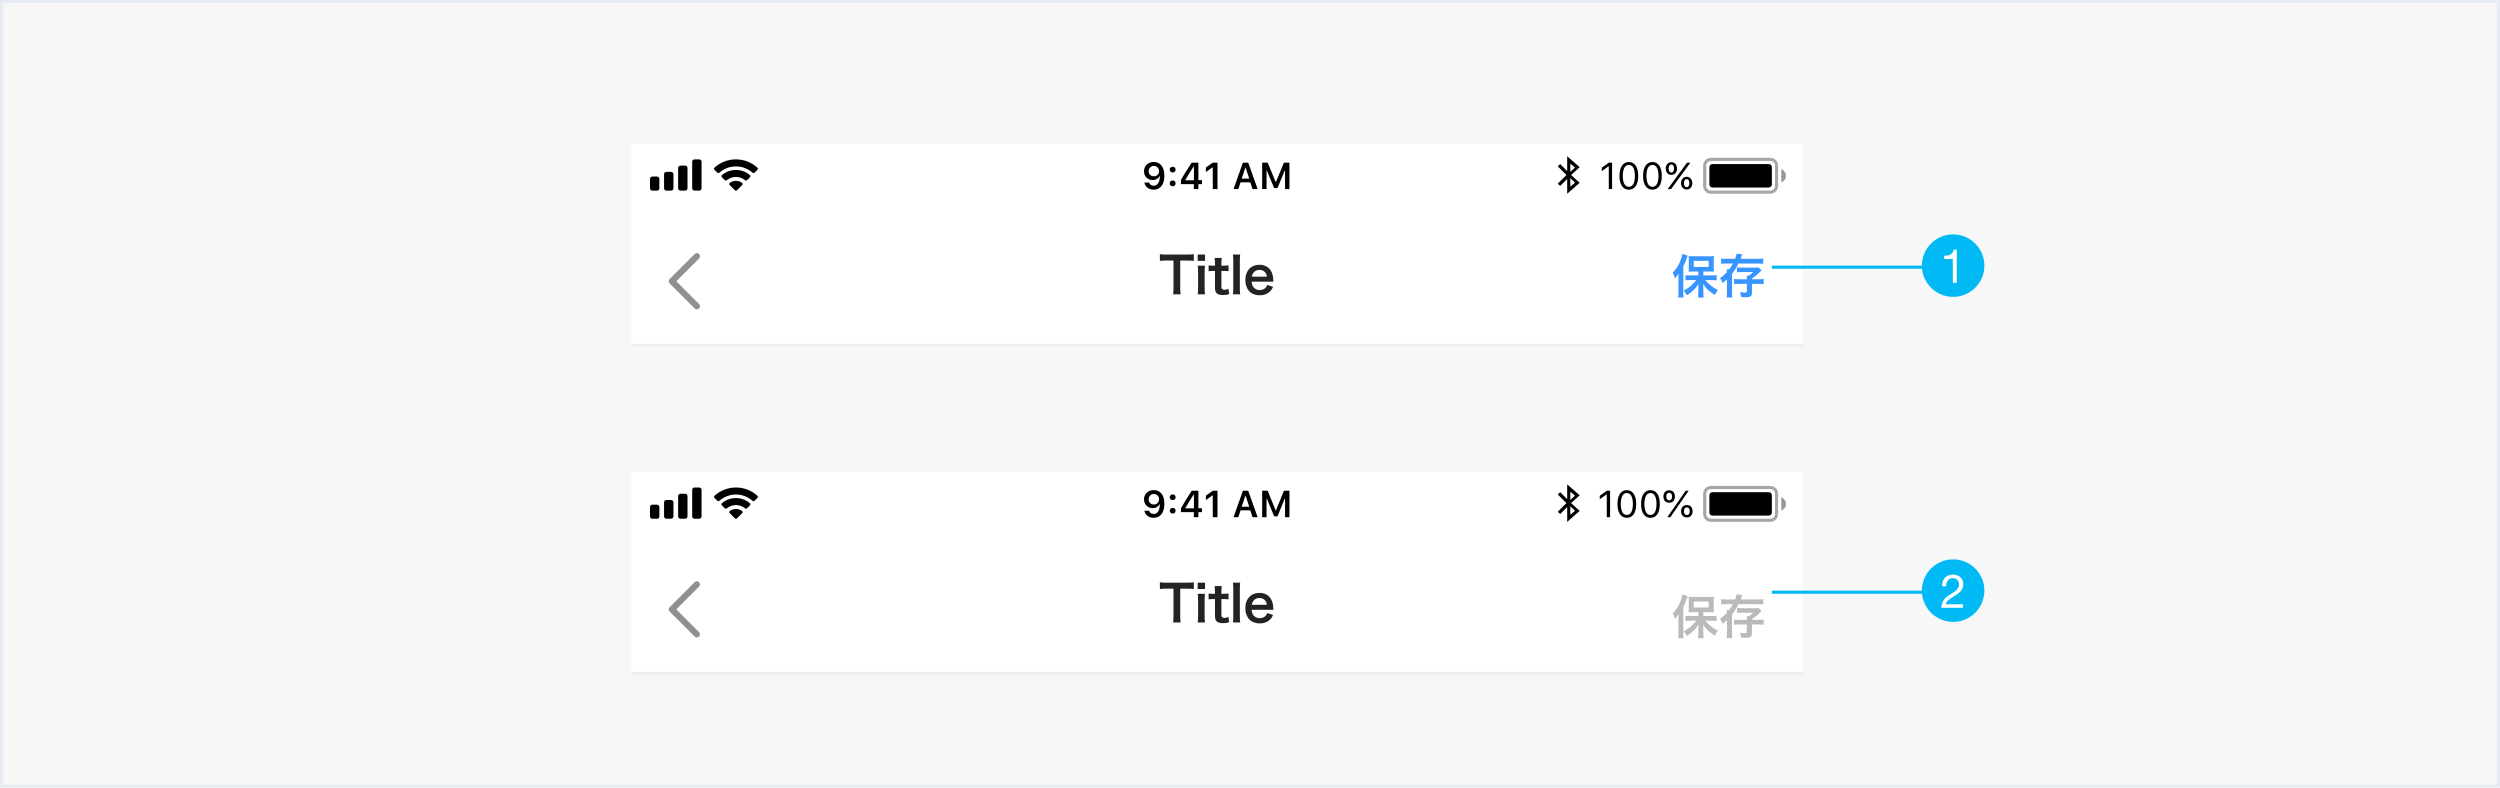 <svg width="800" height="252" viewBox="0 0 800 252" fill="none" xmlns="http://www.w3.org/2000/svg">
<rect width="800" height="252" fill="#E5E5E5"/>
<rect width="1920" height="7878" transform="translate(-574 -4895)" fill="white"/>
<rect x="-294" y="-4815" width="1640" height="7615" fill="#F7F7F7"/>
<g filter="url(#filter0_d)">
<path d="M-10 -1040C-10 -1041.1 -9.105 -1042 -8 -1042H808C809.105 -1042 810 -1041.1 810 -1040V371C810 372.105 809.105 373 808 373H-8C-9.105 373 -10 372.105 -10 371V-1040Z" fill="white"/>
<path d="M-9.5 -1040C-9.5 -1040.83 -8.828 -1041.5 -8 -1041.5H808C808.828 -1041.5 809.5 -1040.83 809.5 -1040V371C809.5 371.828 808.828 372.5 808 372.5H-8C-8.828 372.5 -9.5 371.828 -9.5 371V-1040Z" stroke="#E9EDF5"/>
</g>
<rect x="0.5" y="0.5" width="799" height="251" fill="#F7F7F7" stroke="#E6EBF3"/>
<g filter="url(#filter1_d)">
<rect x="202" y="41" width="375" height="65" fill="white"/>
<rect x="202" y="105" width="375" height="1" fill="#EEEEEE"/>
<path opacity="0.35" d="M545.5 48C545.5 46.895 546.395 46 547.5 46H566.5C567.605 46 568.5 46.895 568.5 48V54.5C568.5 55.605 567.605 56.5 566.5 56.5H565.148H547.5C546.395 56.5 545.5 55.605 545.5 54.5V48Z" stroke="black"/>
<path opacity="0.4" fill-rule="evenodd" clip-rule="evenodd" d="M570 53.373C570.874 53.064 571.5 52.23 571.5 51.251C571.5 50.271 570.874 49.438 570 49.129V53.373Z" fill="black"/>
<path fill-rule="evenodd" clip-rule="evenodd" d="M547 48.5C547 47.948 547.448 47.5 548 47.5H566C566.552 47.5 567 47.948 567 48.5V54C567 54.552 566.552 55 566 55H548C547.448 55 547 54.552 547 54V48.5Z" fill="black"/>
<path d="M514.812 55.5H515.867V47.045H514.818L512.568 48.662V49.775L514.719 48.217H514.812V55.5ZM521.234 55.699C523.133 55.699 524.223 54.094 524.223 51.287C524.223 48.486 523.115 46.846 521.234 46.846C519.342 46.846 518.234 48.48 518.234 51.27C518.234 54.082 519.33 55.699 521.234 55.699ZM521.234 54.779C519.986 54.779 519.295 53.531 519.295 51.27C519.295 49.037 519.998 47.772 521.234 47.772C522.471 47.772 523.162 49.025 523.162 51.27C523.162 53.537 522.482 54.779 521.234 54.779ZM528.793 55.699C530.691 55.699 531.781 54.094 531.781 51.287C531.781 48.486 530.674 46.846 528.793 46.846C526.9 46.846 525.793 48.48 525.793 51.27C525.793 54.082 526.889 55.699 528.793 55.699ZM528.793 54.779C527.545 54.779 526.854 53.531 526.854 51.27C526.854 49.037 527.557 47.772 528.793 47.772C530.029 47.772 530.721 49.025 530.721 51.27C530.721 53.537 530.041 54.779 528.793 54.779ZM536.639 48.932C536.639 47.736 535.895 46.898 534.84 46.898C533.785 46.898 533.035 47.742 533.035 48.932C533.035 50.127 533.785 50.971 534.84 50.971C535.895 50.971 536.639 50.127 536.639 48.932ZM534.84 50.221C534.318 50.221 533.973 49.711 533.973 48.932C533.973 48.152 534.312 47.648 534.84 47.648C535.367 47.648 535.701 48.141 535.701 48.932C535.701 49.705 535.355 50.221 534.84 50.221ZM534.746 55.5L537.646 51.533L540.928 47.045H539.861L536.896 51.094L533.668 55.5H534.746ZM541.531 53.607C541.531 52.412 540.787 51.574 539.732 51.574C538.678 51.574 537.928 52.418 537.928 53.607C537.928 54.803 538.678 55.647 539.732 55.647C540.787 55.647 541.531 54.803 541.531 53.607ZM539.732 54.897C539.211 54.897 538.865 54.387 538.865 53.607C538.865 52.828 539.205 52.324 539.732 52.324C540.26 52.324 540.594 52.816 540.594 53.607C540.594 54.381 540.248 54.897 539.732 54.897Z" fill="black"/>
<path fill-rule="evenodd" clip-rule="evenodd" d="M501.5 45V49.75L499.25 47.5L498.5 48.25L501.25 51L498.5 53.75L499.25 54.5L501.5 52.249V57L505.5 53.5L502.75 50.999L505.5 48.5L501.5 45ZM502.5 47.37L504 48.6L502.5 50V47.37ZM504 53.459L502.501 52L502.5 54.75L504 53.459Z" fill="black"/>
<path d="M369.174 55.705C371.324 55.705 372.602 54.023 372.602 51.176C372.602 50.103 372.396 49.201 372.004 48.504C371.436 47.42 370.457 46.834 369.221 46.834C367.381 46.834 366.08 48.07 366.08 49.805C366.08 51.434 367.252 52.617 368.863 52.617C369.854 52.617 370.656 52.154 371.055 51.352H371.072C371.072 51.352 371.096 51.352 371.102 51.352C371.113 51.352 371.154 51.352 371.154 51.352C371.154 53.285 370.422 54.44 369.186 54.44C368.459 54.44 367.896 54.041 367.703 53.402H366.197C366.449 54.791 367.627 55.705 369.174 55.705ZM369.227 51.416C368.254 51.416 367.562 50.725 367.562 49.758C367.562 48.815 368.289 48.094 369.232 48.094C370.176 48.094 370.902 48.826 370.902 49.781C370.902 50.725 370.193 51.416 369.227 51.416ZM375.256 54.603C375.812 54.603 376.193 54.205 376.193 53.678C376.193 53.145 375.812 52.752 375.256 52.752C374.705 52.752 374.318 53.145 374.318 53.678C374.318 54.205 374.705 54.603 375.256 54.603ZM375.256 50.209C375.812 50.209 376.193 49.816 376.193 49.289C376.193 48.756 375.812 48.363 375.256 48.363C374.705 48.363 374.318 48.756 374.318 49.289C374.318 49.816 374.705 50.209 375.256 50.209ZM382.035 55.5H383.482V53.924H384.625V52.647H383.482V47.045H381.35C379.855 49.295 378.666 51.176 377.904 52.576V53.924H382.035V55.5ZM379.305 52.594C380.289 50.859 381.168 49.471 381.977 48.275H382.059V52.682H379.305V52.594ZM388.088 55.5H389.6V47.045H388.094L385.885 48.592V50.045L387.988 48.568H388.088V55.5ZM400.814 55.5H402.438L399.432 47.045H397.732L394.732 55.5H396.262L396.988 53.338H400.1L400.814 55.5ZM398.5 48.656H398.6L399.748 52.143H397.34L398.5 48.656ZM412.621 55.5V47.045H410.852L408.309 53.203H408.203L405.66 47.045H403.891V55.5H405.297V49.553H405.379L407.717 55.172H408.795L411.133 49.553H411.215V55.5H412.621Z" fill="black"/>
<path fill-rule="evenodd" clip-rule="evenodd" d="M222.25 46C221.836 46 221.5 46.336 221.5 46.75V55.25C221.5 55.664 221.836 56 222.25 56H223.75C224.164 56 224.5 55.664 224.5 55.25V46.75C224.5 46.336 224.164 46 223.75 46H222.25ZM217.75 48C217.336 48 217 48.336 217 48.75V55.25C217 55.664 217.336 56 217.75 56H219.25C219.664 56 220 55.664 220 55.25V48.75C220 48.336 219.664 48 219.25 48H217.75ZM212.5 50.75C212.5 50.336 212.836 50 213.25 50H214.75C215.164 50 215.5 50.336 215.5 50.75V55.25C215.5 55.664 215.164 56 214.75 56H213.25C212.836 56 212.5 55.664 212.5 55.25V50.75ZM208.75 51.5C208.336 51.5 208 51.836 208 52.25V55.25C208 55.664 208.336 56 208.75 56H210.25C210.664 56 211 55.664 211 55.25V52.25C211 51.836 210.664 51.5 210.25 51.5H208.75Z" fill="black"/>
<path fill-rule="evenodd" clip-rule="evenodd" d="M233.877 53.877L235.5 55.5L237.124 53.877C236.662 53.56 236.103 53.375 235.5 53.375C234.898 53.375 234.339 53.56 233.877 53.877ZM232.266 52.265C233.147 51.549 234.271 51.12 235.495 51.12C236.722 51.12 237.848 51.551 238.73 52.27L239.613 51.388C238.502 50.447 237.065 49.88 235.495 49.88C233.928 49.88 232.494 50.445 231.384 51.383L232.266 52.265ZM229.877 49.876C231.375 48.553 233.344 47.75 235.5 47.75C237.657 47.75 239.626 48.553 241.124 49.876L242.01 48.991C240.283 47.442 238.002 46.5 235.5 46.5C232.999 46.5 230.717 47.442 228.991 48.991L229.877 49.876Z" fill="black"/>
<path d="M235.5 55.5L235.147 55.854C235.241 55.947 235.368 56 235.5 56C235.633 56 235.76 55.947 235.854 55.854L235.5 55.5ZM233.877 53.877L233.594 53.464C233.472 53.548 233.393 53.683 233.379 53.831C233.366 53.979 233.418 54.125 233.524 54.23L233.877 53.877ZM237.124 53.877L237.477 54.23C237.582 54.125 237.635 53.979 237.621 53.831C237.608 53.683 237.529 53.548 237.406 53.464L237.124 53.877ZM232.266 52.265L231.912 52.619C232.093 52.8 232.382 52.815 232.581 52.654L232.266 52.265ZM238.73 52.27L238.415 52.657C238.613 52.819 238.903 52.805 239.084 52.623L238.73 52.27ZM239.613 51.388L239.966 51.741C240.065 51.642 240.118 51.507 240.112 51.367C240.106 51.227 240.042 51.096 239.936 51.006L239.613 51.388ZM231.384 51.383L231.061 51.001C230.954 51.092 230.89 51.222 230.884 51.362C230.878 51.502 230.931 51.638 231.03 51.737L231.384 51.383ZM229.877 49.876L229.523 50.23C229.71 50.416 230.01 50.426 230.208 50.251L229.877 49.876ZM241.124 49.876L240.793 50.251C240.991 50.426 241.291 50.416 241.478 50.23L241.124 49.876ZM242.01 48.991L242.363 49.344C242.46 49.247 242.513 49.115 242.509 48.977C242.506 48.84 242.446 48.71 242.343 48.619L242.01 48.991ZM228.991 48.991L228.657 48.619C228.555 48.71 228.495 48.84 228.491 48.977C228.488 49.115 228.541 49.247 228.638 49.344L228.991 48.991ZM235.854 55.146L234.231 53.523L233.524 54.23L235.147 55.854L235.854 55.146ZM236.77 53.523L235.147 55.146L235.854 55.854L237.477 54.23L236.77 53.523ZM235.5 53.875C235.999 53.875 236.46 54.028 236.841 54.289L237.406 53.464C236.864 53.093 236.207 52.875 235.5 52.875V53.875ZM234.16 54.289C234.541 54.028 235.002 53.875 235.5 53.875V52.875C234.794 52.875 234.137 53.093 233.594 53.464L234.16 54.289ZM235.495 50.62C234.152 50.62 232.918 51.091 231.95 51.877L232.581 52.654C233.377 52.007 234.39 51.62 235.495 51.62V50.62ZM239.046 51.882C238.078 51.093 236.841 50.62 235.495 50.62V51.62C236.603 51.62 237.618 52.009 238.415 52.657L239.046 51.882ZM239.259 51.034L238.377 51.916L239.084 52.623L239.966 51.741L239.259 51.034ZM235.495 50.38C236.942 50.38 238.266 50.902 239.29 51.769L239.936 51.006C238.738 49.992 237.188 49.38 235.495 49.38V50.38ZM231.706 51.765C232.729 50.901 234.051 50.38 235.495 50.38V49.38C233.806 49.38 232.258 49.99 231.061 51.001L231.706 51.765ZM232.619 51.912L231.737 51.03L231.03 51.737L231.912 52.619L232.619 51.912ZM235.5 47.25C233.217 47.25 231.132 48.101 229.546 49.501L230.208 50.251C231.618 49.005 233.47 48.25 235.5 48.25V47.25ZM241.455 49.501C239.869 48.101 237.783 47.25 235.5 47.25V48.25C237.53 48.25 239.382 49.005 240.793 50.251L241.455 49.501ZM241.656 48.637L240.771 49.523L241.478 50.23L242.363 49.344L241.656 48.637ZM242.343 48.619C240.529 46.991 238.13 46 235.5 46V47C237.874 47 240.038 47.893 241.676 49.363L242.343 48.619ZM235.5 46C232.871 46 230.472 46.991 228.657 48.619L229.325 49.363C230.963 47.893 233.127 47 235.5 47V46ZM230.23 49.523L229.345 48.637L228.638 49.344L229.523 50.23L230.23 49.523Z" fill="black"/>
<path d="M543.475 83.12H541C540.325 83.12 539.845 83.09 539.365 83.045V84.71C539.845 84.65 540.415 84.62 541 84.62H542.785C542.2 85.385 541.93 85.685 541.345 86.21C540.52 86.96 539.74 87.5 538.765 88.01C539.32 88.625 539.41 88.76 539.785 89.495C540.46 89.09 540.91 88.76 541.585 88.16C542.47 87.365 542.905 86.84 543.505 85.835C543.49 86.765 543.475 87.305 543.475 87.425V88.835C543.475 89.33 543.445 89.75 543.385 90.23H545.155C545.095 89.765 545.065 89.33 545.065 88.85V87.455C545.065 87.05 545.05 86.345 545.02 85.85C545.635 86.81 546.055 87.305 546.82 87.98C547.345 88.445 547.66 88.685 548.725 89.405C549.07 88.715 549.295 88.37 549.73 87.8C548.785 87.35 548.14 86.945 547.33 86.27C546.685 85.73 546.355 85.4 545.725 84.62H547.735C548.2 84.62 548.77 84.65 549.325 84.71V83.03C548.83 83.09 548.245 83.12 547.69 83.12H545.065V81.89H546.97C547.165 81.89 547.405 81.89 547.69 81.905C547.84 81.92 547.96 81.92 548.02 81.92C548.29 81.92 548.29 81.92 548.455 81.935C548.41 81.515 548.395 81.155 548.395 80.525V78.395C548.395 77.705 548.41 77.405 548.455 76.94C548.02 77 547.525 77.015 546.805 77.015H542.02C541.21 77.015 540.79 77 540.355 76.94C540.4 77.375 540.415 77.735 540.415 78.305V80.495C540.415 81.125 540.4 81.5 540.355 81.95C540.76 81.905 541.225 81.89 541.885 81.89H543.475V83.12ZM541.99 78.485H546.79V80.42H541.99V78.485ZM537.1 88.46C537.1 89.165 537.07 89.615 537.01 90.215H538.735C538.675 89.615 538.66 89.12 538.66 88.475V80.24C539.215 79.145 539.5 78.47 539.815 77.45C539.95 76.985 539.95 76.985 540.04 76.775L538.36 76.235C538.285 76.76 538.075 77.525 537.79 78.275C537.175 79.895 536.365 81.155 535.255 82.25C535.615 82.94 535.69 83.15 535.975 84.065C536.515 83.495 536.755 83.165 537.13 82.55C537.1 83.36 537.1 83.705 537.1 84.2V88.46ZM559 84.365H556.6C555.85 84.365 555.355 84.335 554.905 84.275V85.925C555.355 85.865 555.88 85.835 556.63 85.835H559V88.235C559 88.55 558.895 88.625 558.445 88.625C557.935 88.625 557.515 88.58 556.78 88.475C556.99 88.985 557.05 89.195 557.2 90.05C557.74 90.095 558.265 90.11 558.625 90.11C560.2 90.11 560.62 89.795 560.62 88.595V85.835H562.615C563.365 85.835 563.95 85.865 564.37 85.925V84.275C563.905 84.335 563.41 84.365 562.675 84.365H560.62V84.14C561.745 83.375 562.495 82.76 563.275 81.965C563.575 81.665 563.575 81.665 563.71 81.515L562.735 80.585C562.435 80.615 562.015 80.63 561.49 80.63H557.215C556.525 80.63 556.225 80.615 555.85 80.57V82.145C556.24 82.085 556.6 82.07 557.2 82.07H561.025C560.5 82.58 560.155 82.865 559.57 83.21H558.955C558.985 83.42 559 83.66 559 83.9V84.365ZM554.53 79.325C554.155 80.045 553.84 80.525 553.36 81.17H552.55C552.595 81.515 552.595 81.68 552.61 82.085C551.965 82.805 551.365 83.33 550.405 84.035C550.765 84.515 551.05 84.995 551.275 85.58C551.965 85.025 552.205 84.8 552.625 84.41V88.61C552.625 89.36 552.595 89.75 552.535 90.185H554.335C554.26 89.675 554.245 89.255 554.245 88.61V82.64C555.04 81.62 555.7 80.57 556.315 79.325H562.375C563.005 79.325 563.725 79.355 564.235 79.4V77.735C563.83 77.795 563.29 77.825 562.345 77.825H556.99C557.14 77.42 557.275 77.075 557.335 76.91C557.44 76.595 557.44 76.58 557.53 76.385L555.7 76.205C555.64 76.685 555.49 77.18 555.235 77.825H552.67C551.755 77.825 551.215 77.795 550.765 77.735V79.4C551.23 79.355 551.815 79.325 552.61 79.325H554.53Z" fill="#3895FF"/>
<path fill-rule="evenodd" clip-rule="evenodd" d="M222.293 93.708C222.682 94.097 223.319 94.097 223.708 93.708C224.097 93.319 224.097 92.683 223.708 92.294L216.412 85L223.708 77.707C224.097 77.317 224.097 76.681 223.708 76.292C223.319 75.903 222.682 75.903 222.293 76.292L214.292 84.291C214.097 84.486 214 84.743 214 85C214 85.257 214.097 85.514 214.292 85.709L222.293 93.708Z" fill="#909090"/>
<path d="M377.674 78.376H379.674C380.826 78.376 381.434 78.408 382.026 78.488V76.344C381.418 76.424 380.826 76.456 379.674 76.456H373.338C372.426 76.456 371.738 76.424 371.162 76.344V78.488C371.722 78.408 372.41 78.376 373.354 78.376H375.514V87.112C375.514 87.976 375.482 88.52 375.386 89.192H377.802C377.706 88.536 377.674 87.976 377.674 87.112V78.376ZM383.258 76.456V78.488H385.61V76.456H383.258ZM383.258 80.008C383.354 80.664 383.386 81.208 383.386 82.088V87.112C383.386 87.912 383.354 88.472 383.258 89.192H385.594C385.514 88.52 385.482 87.976 385.482 87.096V82.104C385.482 81.128 385.514 80.6 385.594 80.008H383.258ZM388.673 77.544C388.737 78.12 388.785 78.824 388.785 79.512V80.008H388.193C387.521 80.008 387.217 79.992 386.753 79.912V81.8C387.281 81.72 387.585 81.704 388.177 81.704H388.785V87.08C388.785 88.76 389.521 89.416 391.361 89.416C392.193 89.416 392.673 89.336 393.361 89.08L393.073 87.384C392.577 87.656 392.321 87.736 391.905 87.736C391.137 87.736 390.849 87.448 390.849 86.664V81.704H391.569C392.305 81.704 392.609 81.72 393.137 81.8V79.912C392.625 79.992 392.273 80.008 391.521 80.008H390.849V79.512C390.849 78.792 390.897 78.104 390.961 77.544H388.673ZM394.539 76.456C394.619 77.064 394.651 77.576 394.651 78.536V87.112C394.651 88.04 394.619 88.504 394.539 89.192H396.859C396.779 88.488 396.747 87.96 396.747 87.112V78.552C396.747 77.592 396.779 77.08 396.859 76.456H394.539ZM407.491 85.128C407.459 84.76 407.459 84.712 407.459 84.68C407.411 83.592 407.299 83.016 406.995 82.248C406.355 80.648 404.883 79.72 403.011 79.72C400.275 79.72 398.499 81.656 398.499 84.616C398.499 87.608 400.291 89.496 403.123 89.496C404.467 89.496 405.587 89.08 406.419 88.264C406.819 87.864 407.027 87.56 407.395 86.792L405.507 86.184C405.347 86.616 405.235 86.792 405.043 87.016C404.579 87.528 403.907 87.816 403.123 87.816C402.307 87.816 401.587 87.496 401.123 86.92C400.755 86.456 400.611 86.008 400.531 85.128H407.491ZM400.579 83.544C400.819 82.2 401.731 81.368 402.979 81.368C403.731 81.368 404.275 81.576 404.707 82.008C405.107 82.408 405.299 82.84 405.411 83.544H400.579Z" fill="#242323"/>
</g>
<g filter="url(#filter2_d)">
<rect x="202" y="146" width="375" height="65" fill="white"/>
<rect x="202" y="210" width="375" height="1" fill="#EEEEEE"/>
<path opacity="0.35" d="M545.5 153C545.5 151.895 546.395 151 547.5 151H566.5C567.605 151 568.5 151.895 568.5 153V159.5C568.5 160.605 567.605 161.5 566.5 161.5H565.148H547.5C546.395 161.5 545.5 160.605 545.5 159.5V153Z" stroke="black"/>
<path opacity="0.4" fill-rule="evenodd" clip-rule="evenodd" d="M570 158.373C570.874 158.064 571.5 157.231 571.5 156.251C571.5 155.271 570.874 154.438 570 154.129V158.373Z" fill="black"/>
<path fill-rule="evenodd" clip-rule="evenodd" d="M547 153.5C547 152.948 547.448 152.5 548 152.5H566C566.552 152.5 567 152.948 567 153.5V159C567 159.552 566.552 160 566 160H548C547.448 160 547 159.552 547 159V153.5Z" fill="black"/>
<path d="M514.168 160.5H515.223V152.045H514.174L511.924 153.662V154.775L514.074 153.217H514.168V160.5ZM520.59 160.699C522.488 160.699 523.578 159.094 523.578 156.287C523.578 153.486 522.471 151.846 520.59 151.846C518.697 151.846 517.59 153.48 517.59 156.27C517.59 159.082 518.686 160.699 520.59 160.699ZM520.59 159.779C519.342 159.779 518.65 158.531 518.65 156.27C518.65 154.037 519.354 152.771 520.59 152.771C521.826 152.771 522.518 154.025 522.518 156.27C522.518 158.537 521.838 159.779 520.59 159.779ZM528.148 160.699C530.047 160.699 531.137 159.094 531.137 156.287C531.137 153.486 530.029 151.846 528.148 151.846C526.256 151.846 525.148 153.48 525.148 156.27C525.148 159.082 526.244 160.699 528.148 160.699ZM528.148 159.779C526.9 159.779 526.209 158.531 526.209 156.27C526.209 154.037 526.912 152.771 528.148 152.771C529.385 152.771 530.076 154.025 530.076 156.27C530.076 158.537 529.396 159.779 528.148 159.779ZM534.137 155.871C535.279 155.871 535.971 155.127 535.971 153.879C535.971 152.648 535.273 151.893 534.137 151.893C533 151.893 532.297 152.648 532.297 153.879C532.297 155.121 532.988 155.871 534.137 155.871ZM534.518 160.5L540.359 152.045H539.404L533.562 160.5H534.518ZM534.137 155.104C533.545 155.104 533.205 154.658 533.205 153.885C533.205 153.117 533.545 152.666 534.137 152.666C534.723 152.666 535.062 153.117 535.062 153.885C535.062 154.652 534.729 155.104 534.137 155.104ZM539.791 160.582C540.934 160.582 541.625 159.838 541.625 158.59C541.625 157.359 540.928 156.604 539.791 156.604C538.654 156.604 537.951 157.359 537.951 158.59C537.951 159.832 538.648 160.582 539.791 160.582ZM539.791 159.814C539.199 159.814 538.865 159.369 538.865 158.596C538.865 157.828 539.199 157.377 539.791 157.377C540.383 157.377 540.717 157.828 540.717 158.596C540.717 159.363 540.383 159.814 539.791 159.814Z" fill="black"/>
<path fill-rule="evenodd" clip-rule="evenodd" d="M501.5 150V154.75L499.25 152.5L498.5 153.25L501.25 156L498.5 158.75L499.25 159.5L501.5 157.249V162L505.5 158.5L502.75 155.999L505.5 153.5L501.5 150ZM502.5 152.37L504 153.6L502.5 155V152.37ZM504 158.459L502.501 157L502.5 159.75L504 158.459Z" fill="black"/>
<path d="M369.174 160.705C371.324 160.705 372.602 159.023 372.602 156.17C372.602 153.369 371.242 151.834 369.221 151.834C367.381 151.834 366.08 153.07 366.08 154.799C366.08 156.422 367.252 157.605 368.863 157.605C369.854 157.605 370.656 157.148 371.055 156.346H371.154C371.137 158.332 370.428 159.469 369.191 159.469C368.465 159.469 367.885 159.07 367.703 158.426H366.197C366.443 159.803 367.627 160.705 369.174 160.705ZM369.227 156.439C368.242 156.439 367.562 155.748 367.562 154.752C367.562 153.797 368.277 153.064 369.232 153.064C370.188 153.064 370.902 153.809 370.902 154.781C370.902 155.742 370.205 156.439 369.227 156.439ZM375.256 155.027C375.812 155.027 376.193 154.641 376.193 154.119C376.193 153.598 375.812 153.211 375.256 153.211C374.705 153.211 374.318 153.598 374.318 154.119C374.318 154.641 374.705 155.027 375.256 155.027ZM375.256 159.328C375.812 159.328 376.193 158.936 376.193 158.42C376.193 157.898 375.812 157.512 375.256 157.512C374.705 157.512 374.318 157.898 374.318 158.42C374.318 158.936 374.705 159.328 375.256 159.328ZM382.035 160.5H383.482V158.877H384.625V157.629H383.482V152.045H381.35C380.201 153.791 379 155.736 377.904 157.641V158.877H382.035V160.5ZM379.305 157.576C380.131 156.141 381.109 154.576 381.977 153.252H382.059V157.664H379.305V157.576ZM388.088 160.5H389.6V152.045H388.094L385.885 153.598V155.021L387.988 153.533H388.088V160.5ZM400.814 160.5H402.438L399.432 152.045H397.732L394.732 160.5H396.262L396.988 158.314H400.1L400.814 160.5ZM398.5 153.633H398.6L399.748 157.148H397.34L398.5 153.633ZM412.621 160.5V152.045H410.852L408.309 158.32H408.203L405.66 152.045H403.891V160.5H405.297V154.506H405.379L407.717 160.236H408.795L411.133 154.506H411.215V160.5H412.621Z" fill="black"/>
<path fill-rule="evenodd" clip-rule="evenodd" d="M222.25 151C221.836 151 221.5 151.336 221.5 151.75V160.25C221.5 160.664 221.836 161 222.25 161H223.75C224.164 161 224.5 160.664 224.5 160.25V151.75C224.5 151.336 224.164 151 223.75 151H222.25ZM217.75 153C217.336 153 217 153.336 217 153.75V160.25C217 160.664 217.336 161 217.75 161H219.25C219.664 161 220 160.664 220 160.25V153.75C220 153.336 219.664 153 219.25 153H217.75ZM212.5 155.75C212.5 155.336 212.836 155 213.25 155H214.75C215.164 155 215.5 155.336 215.5 155.75V160.25C215.5 160.664 215.164 161 214.75 161H213.25C212.836 161 212.5 160.664 212.5 160.25V155.75ZM208.75 156.5C208.336 156.5 208 156.836 208 157.25V160.25C208 160.664 208.336 161 208.75 161H210.25C210.664 161 211 160.664 211 160.25V157.25C211 156.836 210.664 156.5 210.25 156.5H208.75Z" fill="black"/>
<path fill-rule="evenodd" clip-rule="evenodd" d="M233.877 158.877L235.5 160.5L237.124 158.877C236.662 158.56 236.103 158.375 235.5 158.375C234.898 158.375 234.339 158.56 233.877 158.877ZM232.266 157.265C233.147 156.549 234.271 156.12 235.495 156.12C236.722 156.12 237.848 156.551 238.73 157.27L239.613 156.388C238.502 155.447 237.065 154.88 235.495 154.88C233.928 154.88 232.494 155.445 231.384 156.383L232.266 157.265ZM229.877 154.876C231.375 153.553 233.344 152.75 235.5 152.75C237.657 152.75 239.626 153.553 241.124 154.876L242.01 153.991C240.283 152.442 238.002 151.5 235.5 151.5C232.999 151.5 230.717 152.442 228.991 153.991L229.877 154.876Z" fill="black"/>
<path d="M235.5 160.5L235.147 160.854C235.241 160.947 235.368 161 235.5 161C235.633 161 235.76 160.947 235.854 160.854L235.5 160.5ZM233.877 158.877L233.594 158.464C233.472 158.548 233.393 158.683 233.379 158.831C233.366 158.979 233.418 159.125 233.524 159.23L233.877 158.877ZM237.124 158.877L237.477 159.23C237.582 159.125 237.635 158.979 237.621 158.831C237.608 158.683 237.529 158.548 237.406 158.464L237.124 158.877ZM232.266 157.265L231.912 157.619C232.093 157.8 232.382 157.815 232.581 157.653L232.266 157.265ZM238.73 157.27L238.415 157.658C238.613 157.82 238.903 157.805 239.084 157.623L238.73 157.27ZM239.613 156.388L239.966 156.741C240.065 156.642 240.118 156.507 240.112 156.367C240.106 156.227 240.042 156.096 239.936 156.006L239.613 156.388ZM231.384 156.383L231.061 156.001C230.954 156.091 230.89 156.222 230.884 156.362C230.878 156.502 230.931 156.638 231.03 156.737L231.384 156.383ZM229.877 154.876L229.523 155.23C229.71 155.417 230.01 155.426 230.208 155.251L229.877 154.876ZM241.124 154.876L240.793 155.251C240.991 155.426 241.291 155.417 241.478 155.23L241.124 154.876ZM242.01 153.991L242.363 154.344C242.46 154.247 242.513 154.115 242.509 153.977C242.506 153.84 242.446 153.71 242.343 153.619L242.01 153.991ZM228.991 153.991L228.657 153.619C228.555 153.71 228.495 153.84 228.491 153.977C228.488 154.115 228.541 154.247 228.638 154.344L228.991 153.991ZM235.854 160.146L234.231 158.523L233.524 159.23L235.147 160.854L235.854 160.146ZM236.77 158.523L235.147 160.146L235.854 160.854L237.477 159.23L236.77 158.523ZM235.5 158.875C235.999 158.875 236.46 159.028 236.841 159.289L237.406 158.464C236.864 158.093 236.207 157.875 235.5 157.875V158.875ZM234.16 159.289C234.541 159.028 235.002 158.875 235.5 158.875V157.875C234.794 157.875 234.137 158.093 233.594 158.464L234.16 159.289ZM235.495 155.62C234.152 155.62 232.918 156.091 231.95 156.877L232.581 157.653C233.377 157.007 234.39 156.62 235.495 156.62V155.62ZM239.046 156.882C238.078 156.093 236.841 155.62 235.495 155.62V156.62C236.603 156.62 237.618 157.009 238.415 157.658L239.046 156.882ZM239.259 156.034L238.377 156.916L239.084 157.623L239.966 156.741L239.259 156.034ZM235.495 155.38C236.942 155.38 238.266 155.902 239.29 156.769L239.936 156.006C238.738 154.992 237.188 154.38 235.495 154.38V155.38ZM231.706 156.765C232.729 155.901 234.051 155.38 235.495 155.38V154.38C233.806 154.38 232.258 154.99 231.061 156.001L231.706 156.765ZM232.619 156.912L231.737 156.03L231.03 156.737L231.912 157.619L232.619 156.912ZM235.5 152.25C233.217 152.25 231.132 153.101 229.546 154.501L230.208 155.251C231.618 154.005 233.47 153.25 235.5 153.25V152.25ZM241.455 154.501C239.869 153.101 237.783 152.25 235.5 152.25V153.25C237.53 153.25 239.382 154.005 240.793 155.251L241.455 154.501ZM241.656 153.637L240.771 154.523L241.478 155.23L242.363 154.344L241.656 153.637ZM242.343 153.619C240.529 151.991 238.13 151 235.5 151V152C237.874 152 240.038 152.893 241.676 154.363L242.343 153.619ZM235.5 151C232.871 151 230.472 151.991 228.657 153.619L229.325 154.363C230.963 152.893 233.127 152 235.5 152V151ZM230.23 154.523L229.345 153.637L228.638 154.344L229.523 155.23L230.23 154.523Z" fill="black"/>
<path d="M543.475 192.12H541C540.325 192.12 539.845 192.09 539.365 192.045V193.71C539.845 193.65 540.415 193.62 541 193.62H542.785C542.2 194.385 541.93 194.685 541.345 195.21C540.52 195.96 539.74 196.5 538.765 197.01C539.32 197.625 539.41 197.76 539.785 198.495C540.46 198.09 540.91 197.76 541.585 197.16C542.47 196.365 542.905 195.84 543.505 194.835C543.49 195.765 543.475 196.305 543.475 196.425V197.835C543.475 198.33 543.445 198.75 543.385 199.23H545.155C545.095 198.765 545.065 198.33 545.065 197.85V196.455C545.065 196.05 545.05 195.345 545.02 194.85C545.635 195.81 546.055 196.305 546.82 196.98C547.345 197.445 547.66 197.685 548.725 198.405C549.07 197.715 549.295 197.37 549.73 196.8C548.785 196.35 548.14 195.945 547.33 195.27C546.685 194.73 546.355 194.4 545.725 193.62H547.735C548.2 193.62 548.77 193.65 549.325 193.71V192.03C548.83 192.09 548.245 192.12 547.69 192.12H545.065V190.89H546.97C547.165 190.89 547.405 190.89 547.69 190.905C547.84 190.92 547.96 190.92 548.02 190.92C548.29 190.92 548.29 190.92 548.455 190.935C548.41 190.515 548.395 190.155 548.395 189.525V187.395C548.395 186.705 548.41 186.405 548.455 185.94C548.02 186 547.525 186.015 546.805 186.015H542.02C541.21 186.015 540.79 186 540.355 185.94C540.4 186.375 540.415 186.735 540.415 187.305V189.495C540.415 190.125 540.4 190.5 540.355 190.95C540.76 190.905 541.225 190.89 541.885 190.89H543.475V192.12ZM541.99 187.485H546.79V189.42H541.99V187.485ZM537.1 197.46C537.1 198.165 537.07 198.615 537.01 199.215H538.735C538.675 198.615 538.66 198.12 538.66 197.475V189.24C539.215 188.145 539.5 187.47 539.815 186.45C539.95 185.985 539.95 185.985 540.04 185.775L538.36 185.235C538.285 185.76 538.075 186.525 537.79 187.275C537.175 188.895 536.365 190.155 535.255 191.25C535.615 191.94 535.69 192.15 535.975 193.065C536.515 192.495 536.755 192.165 537.13 191.55C537.1 192.36 537.1 192.705 537.1 193.2V197.46ZM559 193.365H556.6C555.85 193.365 555.355 193.335 554.905 193.275V194.925C555.355 194.865 555.88 194.835 556.63 194.835H559V197.235C559 197.55 558.895 197.625 558.445 197.625C557.935 197.625 557.515 197.58 556.78 197.475C556.99 197.985 557.05 198.195 557.2 199.05C557.74 199.095 558.265 199.11 558.625 199.11C560.2 199.11 560.62 198.795 560.62 197.595V194.835H562.615C563.365 194.835 563.95 194.865 564.37 194.925V193.275C563.905 193.335 563.41 193.365 562.675 193.365H560.62V193.14C561.745 192.375 562.495 191.76 563.275 190.965C563.575 190.665 563.575 190.665 563.71 190.515L562.735 189.585C562.435 189.615 562.015 189.63 561.49 189.63H557.215C556.525 189.63 556.225 189.615 555.85 189.57V191.145C556.24 191.085 556.6 191.07 557.2 191.07H561.025C560.5 191.58 560.155 191.865 559.57 192.21H558.955C558.985 192.42 559 192.66 559 192.9V193.365ZM554.53 188.325C554.155 189.045 553.84 189.525 553.36 190.17H552.55C552.595 190.515 552.595 190.68 552.61 191.085C551.965 191.805 551.365 192.33 550.405 193.035C550.765 193.515 551.05 193.995 551.275 194.58C551.965 194.025 552.205 193.8 552.625 193.41V197.61C552.625 198.36 552.595 198.75 552.535 199.185H554.335C554.26 198.675 554.245 198.255 554.245 197.61V191.64C555.04 190.62 555.7 189.57 556.315 188.325H562.375C563.005 188.325 563.725 188.355 564.235 188.4V186.735C563.83 186.795 563.29 186.825 562.345 186.825H556.99C557.14 186.42 557.275 186.075 557.335 185.91C557.44 185.595 557.44 185.58 557.53 185.385L555.7 185.205C555.64 185.685 555.49 186.18 555.235 186.825H552.67C551.755 186.825 551.215 186.795 550.765 186.735V188.4C551.23 188.355 551.815 188.325 552.61 188.325H554.53Z" fill="#BABABA"/>
<path fill-rule="evenodd" clip-rule="evenodd" d="M222.293 198.708C222.682 199.097 223.319 199.097 223.708 198.708C224.097 198.319 224.097 197.682 223.708 197.294L216.412 190L223.708 182.707C224.097 182.318 224.097 181.681 223.708 181.292C223.319 180.903 222.682 180.903 222.293 181.292L214.292 189.291C214.097 189.486 214 189.743 214 190C214 190.257 214.097 190.514 214.292 190.709L222.293 198.708Z" fill="#909090"/>
<path d="M377.674 183.376H379.674C380.826 183.376 381.434 183.408 382.026 183.488V181.344C381.418 181.424 380.826 181.456 379.674 181.456H373.338C372.426 181.456 371.738 181.424 371.162 181.344V183.488C371.722 183.408 372.41 183.376 373.354 183.376H375.514V192.112C375.514 192.976 375.482 193.52 375.386 194.192H377.802C377.706 193.536 377.674 192.976 377.674 192.112V183.376ZM383.258 181.456V183.488H385.61V181.456H383.258ZM383.258 185.008C383.354 185.664 383.386 186.208 383.386 187.088V192.112C383.386 192.912 383.354 193.472 383.258 194.192H385.594C385.514 193.52 385.482 192.976 385.482 192.096V187.104C385.482 186.128 385.514 185.6 385.594 185.008H383.258ZM388.673 182.544C388.737 183.12 388.785 183.824 388.785 184.512V185.008H388.193C387.521 185.008 387.217 184.992 386.753 184.912V186.8C387.281 186.72 387.585 186.704 388.177 186.704H388.785V192.08C388.785 193.76 389.521 194.416 391.361 194.416C392.193 194.416 392.673 194.336 393.361 194.08L393.073 192.384C392.577 192.656 392.321 192.736 391.905 192.736C391.137 192.736 390.849 192.448 390.849 191.664V186.704H391.569C392.305 186.704 392.609 186.72 393.137 186.8V184.912C392.625 184.992 392.273 185.008 391.521 185.008H390.849V184.512C390.849 183.792 390.897 183.104 390.961 182.544H388.673ZM394.539 181.456C394.619 182.064 394.651 182.576 394.651 183.536V192.112C394.651 193.04 394.619 193.504 394.539 194.192H396.859C396.779 193.488 396.747 192.96 396.747 192.112V183.552C396.747 182.592 396.779 182.08 396.859 181.456H394.539ZM407.491 190.128C407.459 189.76 407.459 189.712 407.459 189.68C407.411 188.592 407.299 188.016 406.995 187.248C406.355 185.648 404.883 184.72 403.011 184.72C400.275 184.72 398.499 186.656 398.499 189.616C398.499 192.608 400.291 194.496 403.123 194.496C404.467 194.496 405.587 194.08 406.419 193.264C406.819 192.864 407.027 192.56 407.395 191.792L405.507 191.184C405.347 191.616 405.235 191.792 405.043 192.016C404.579 192.528 403.907 192.816 403.123 192.816C402.307 192.816 401.587 192.496 401.123 191.92C400.755 191.456 400.611 191.008 400.531 190.128H407.491ZM400.579 188.544C400.819 187.2 401.731 186.368 402.979 186.368C403.731 186.368 404.275 186.576 404.707 187.008C405.107 187.408 405.299 187.84 405.411 188.544H400.579Z" fill="#242323"/>
</g>
<rect x="567" y="85" width="60" height="1" fill="#00B9F5"/>
<rect x="567" y="189" width="60" height="1" fill="#00B9F5"/>
<circle cx="625" cy="85" r="10" fill="#00B9F5"/>
<path d="M626.173 90.5V79.865H625.198C625.128 80.265 624.998 80.595 624.808 80.855C624.618 81.115 624.383 81.32 624.103 81.47C623.833 81.62 623.528 81.725 623.188 81.785C622.848 81.835 622.498 81.86 622.138 81.86V82.88H624.898V90.5H626.173Z" fill="white"/>
<circle cx="625" cy="189" r="10" fill="#00B9F5"/>
<path d="M621.493 187.63H622.768C622.758 187.31 622.788 186.995 622.858 186.685C622.938 186.365 623.063 186.08 623.233 185.83C623.403 185.58 623.618 185.38 623.878 185.23C624.148 185.07 624.468 184.99 624.838 184.99C625.118 184.99 625.383 185.035 625.633 185.125C625.883 185.215 626.098 185.345 626.278 185.515C626.468 185.685 626.618 185.89 626.728 186.13C626.838 186.36 626.893 186.62 626.893 186.91C626.893 187.28 626.833 187.605 626.713 187.885C626.603 188.165 626.433 188.425 626.203 188.665C625.983 188.905 625.703 189.145 625.363 189.385C625.023 189.615 624.628 189.87 624.178 190.15C623.808 190.37 623.453 190.605 623.113 190.855C622.773 191.105 622.468 191.395 622.198 191.725C621.928 192.055 621.703 192.445 621.523 192.895C621.353 193.335 621.243 193.87 621.193 194.5H628.138V193.375H622.678C622.738 193.045 622.863 192.755 623.053 192.505C623.253 192.245 623.488 192.005 623.758 191.785C624.038 191.565 624.343 191.36 624.673 191.17C625.003 190.97 625.333 190.77 625.663 190.57C625.993 190.36 626.313 190.14 626.623 189.91C626.933 189.68 627.208 189.425 627.448 189.145C627.688 188.855 627.878 188.53 628.018 188.17C628.168 187.81 628.243 187.395 628.243 186.925C628.243 186.425 628.153 185.985 627.973 185.605C627.803 185.225 627.568 184.91 627.268 184.66C626.968 184.4 626.613 184.205 626.203 184.075C625.803 183.935 625.373 183.865 624.913 183.865C624.353 183.865 623.853 183.96 623.413 184.15C622.973 184.34 622.603 184.605 622.303 184.945C622.013 185.275 621.798 185.67 621.658 186.13C621.518 186.59 621.463 187.09 621.493 187.63Z" fill="white"/>
<defs>
<filter id="filter0_d" x="-14" y="-1042" width="828" height="1423" filterUnits="userSpaceOnUse" color-interpolation-filters="sRGB">
<feFlood flood-opacity="0" result="BackgroundImageFix"/>
<feColorMatrix in="SourceAlpha" type="matrix" values="0 0 0 0 0 0 0 0 0 0 0 0 0 0 0 0 0 0 127 0"/>
<feOffset dy="4"/>
<feGaussianBlur stdDeviation="2"/>
<feColorMatrix type="matrix" values="0 0 0 0 0 0 0 0 0 0 0 0 0 0 0 0 0 0 0.01 0"/>
<feBlend mode="normal" in2="BackgroundImageFix" result="effect1_dropShadow"/>
<feBlend mode="normal" in="SourceGraphic" in2="effect1_dropShadow" result="shape"/>
</filter>
<filter id="filter1_d" x="192" y="36" width="395" height="85" filterUnits="userSpaceOnUse" color-interpolation-filters="sRGB">
<feFlood flood-opacity="0" result="BackgroundImageFix"/>
<feColorMatrix in="SourceAlpha" type="matrix" values="0 0 0 0 0 0 0 0 0 0 0 0 0 0 0 0 0 0 127 0"/>
<feOffset dy="5"/>
<feGaussianBlur stdDeviation="5"/>
<feColorMatrix type="matrix" values="0 0 0 0 0 0 0 0 0 0 0 0 0 0 0 0 0 0 0.1 0"/>
<feBlend mode="normal" in2="BackgroundImageFix" result="effect1_dropShadow"/>
<feBlend mode="normal" in="SourceGraphic" in2="effect1_dropShadow" result="shape"/>
</filter>
<filter id="filter2_d" x="192" y="141" width="395" height="85" filterUnits="userSpaceOnUse" color-interpolation-filters="sRGB">
<feFlood flood-opacity="0" result="BackgroundImageFix"/>
<feColorMatrix in="SourceAlpha" type="matrix" values="0 0 0 0 0 0 0 0 0 0 0 0 0 0 0 0 0 0 127 0"/>
<feOffset dy="5"/>
<feGaussianBlur stdDeviation="5"/>
<feColorMatrix type="matrix" values="0 0 0 0 0 0 0 0 0 0 0 0 0 0 0 0 0 0 0.1 0"/>
<feBlend mode="normal" in2="BackgroundImageFix" result="effect1_dropShadow"/>
<feBlend mode="normal" in="SourceGraphic" in2="effect1_dropShadow" result="shape"/>
</filter>
</defs>
</svg>
